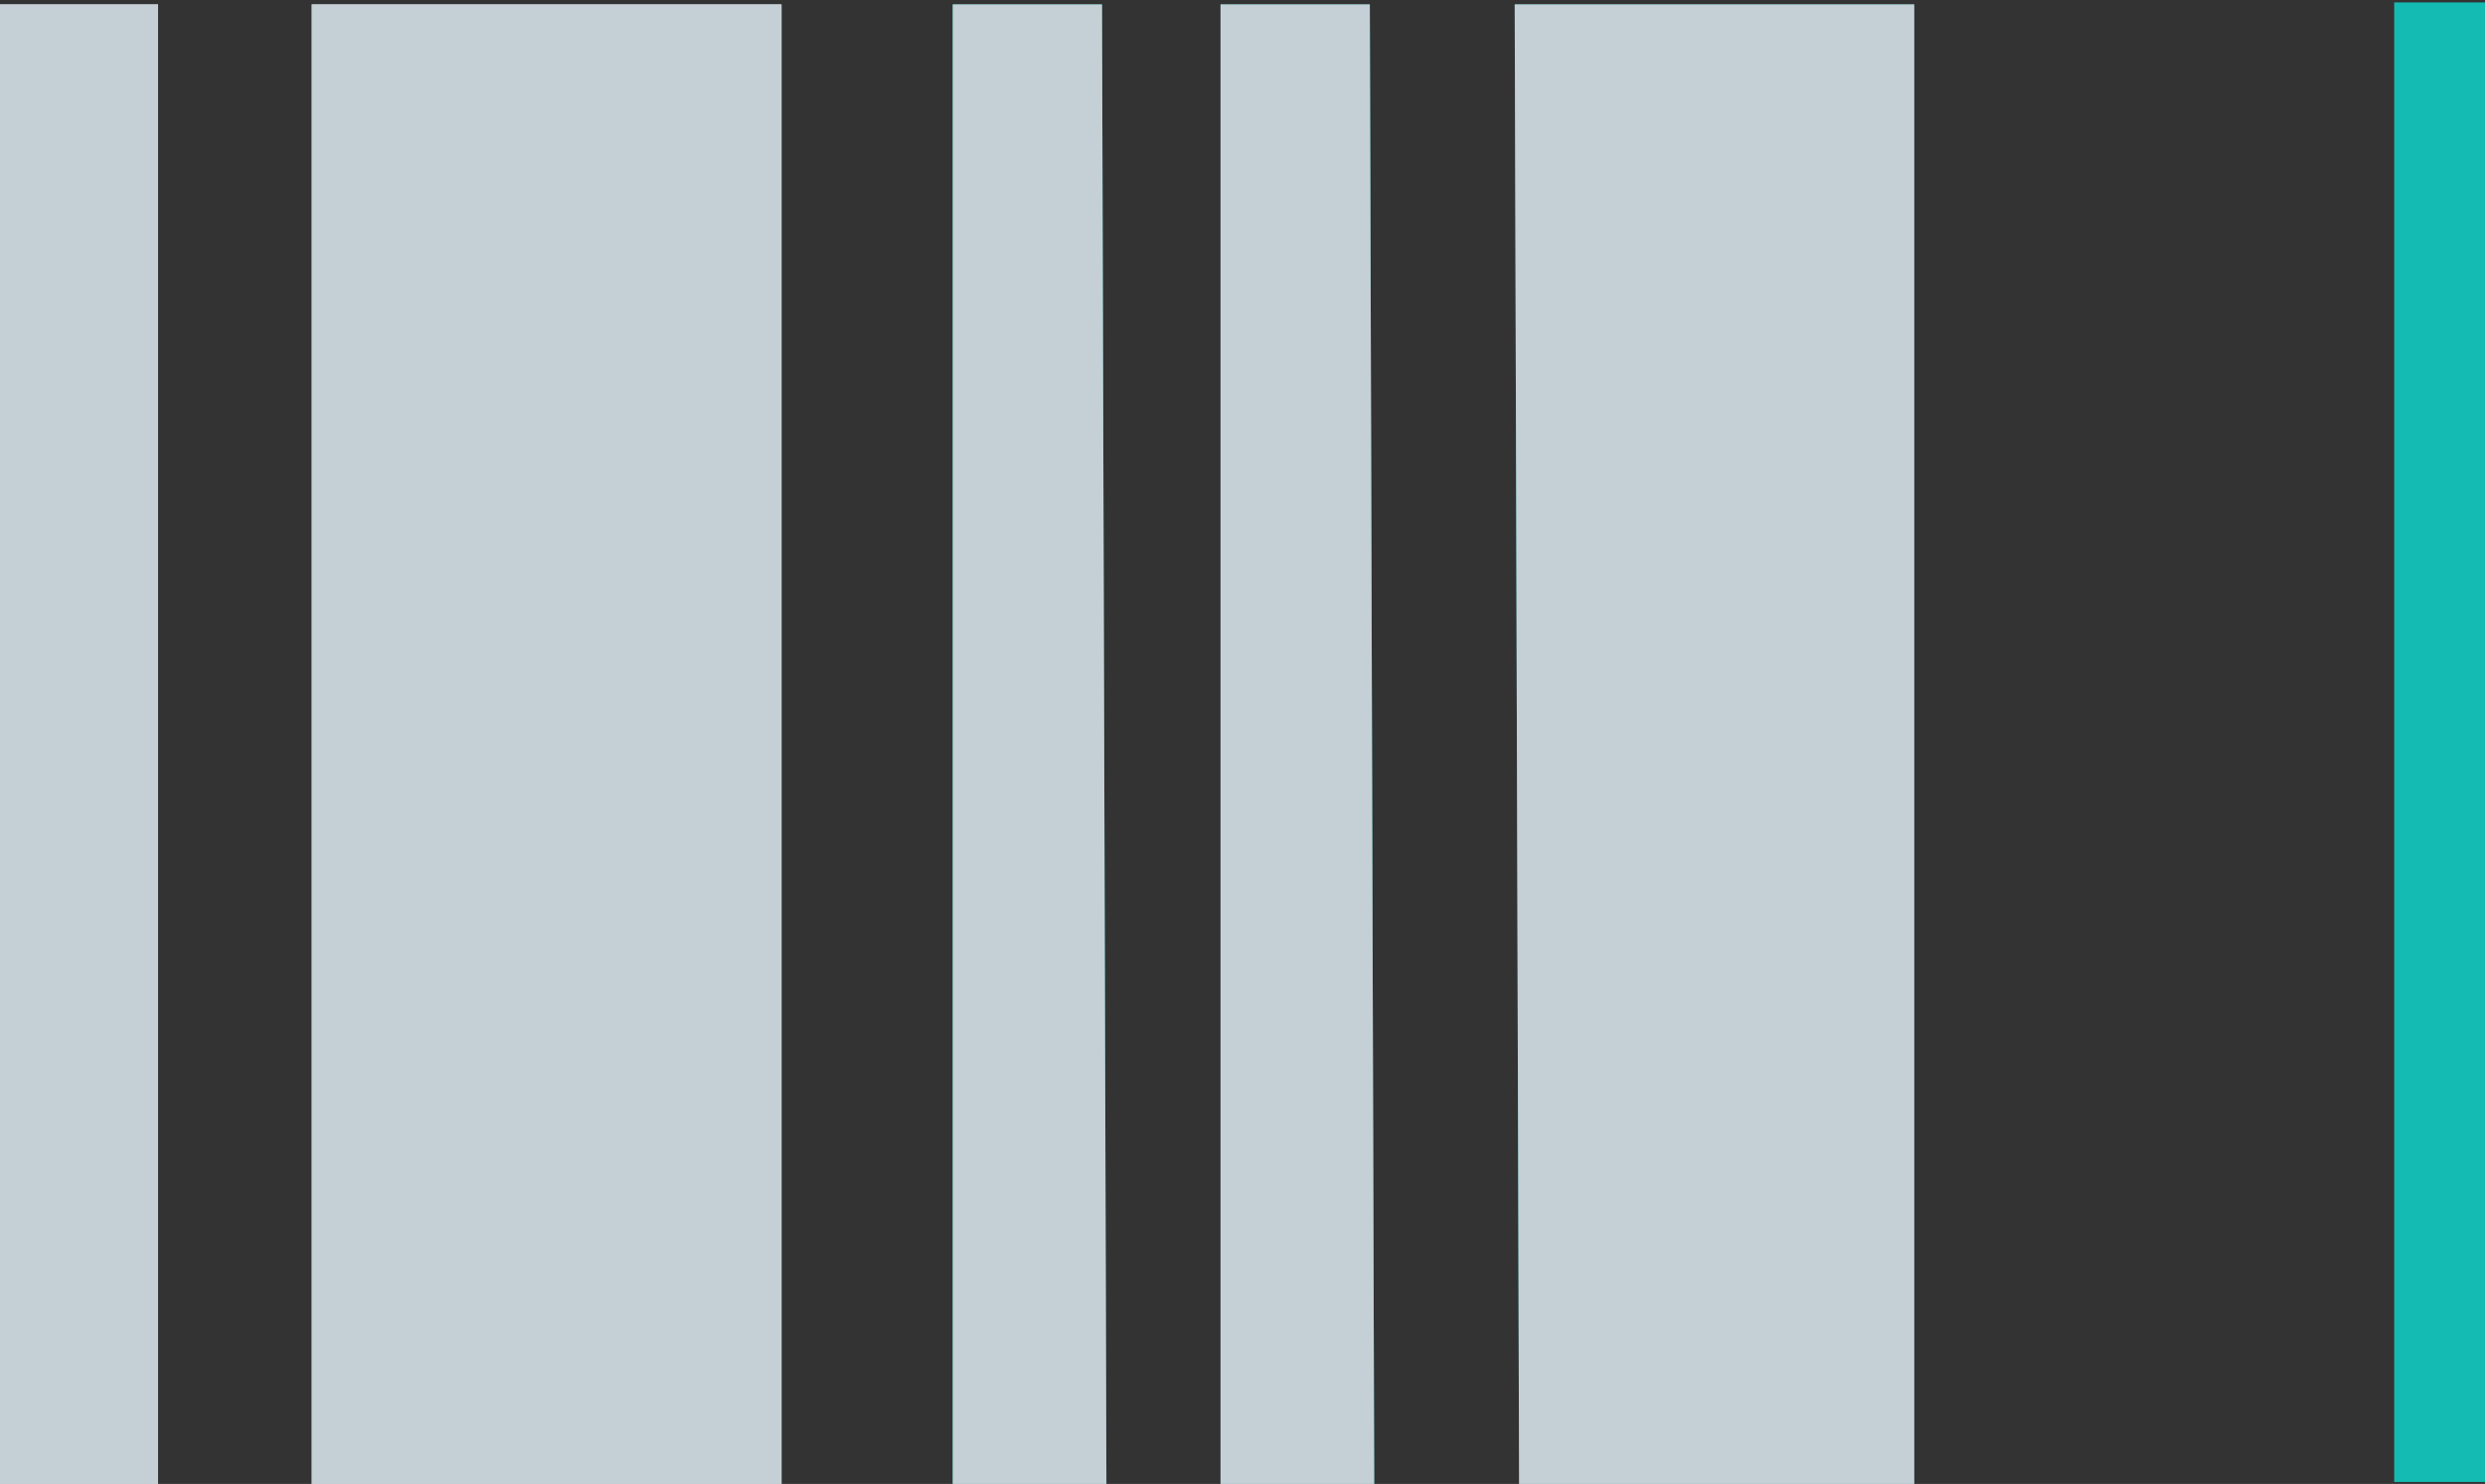 <!-- Generator: Adobe Illustrator 25.2.3, SVG Export Plug-In  -->
<svg version="1.1" xmlns="http://www.w3.org/2000/svg" xmlns:xlink="http://www.w3.org/1999/xlink" x="0px" y="0px" width="56.6px"
	 height="33.8px" viewBox="0 0 56.6 33.8" style="overflow:visible;enable-background:new 0 0 56.6 33.8;" xml:space="preserve">
<rect x="0" y="0" width="56.6" height="33.8" fill="#333333" stroke="none"/>
<style type="text/css">
	.st0{fill:#13BBB2;}
	.st1{opacity:0.73;fill:#13BBB2;}
	.st2{fill:#C5CFD6;}
	.st3{opacity:0.73;fill:#FFFFFF;}
</style>
<defs>
</defs>
<rect x="38.7" y="15.8" transform="matrix(6.123234e-17 -1 1 6.123234e-17 38.732 72.455)" class="st0" width="33.7" height="2.1"/>
<g>
	<g>
		<g>
			<polygon class="st1" points="25.2,33.8 25.1,0.1 21.7,0.1 21.7,33.8 			"/>
			<polygon class="st1" points="31.3,33.8 31.2,0.1 27.8,0.1 27.8,33.8 			"/>
			<polygon class="st1" points="43.6,33.8 43.6,0.1 34.5,0.1 34.6,33.8 			"/>
		</g>
		<g>
			<polygon class="st2" points="25.2,33.8 25.1,0.1 21.7,0.1 21.7,33.8 			"/>
			<polygon class="st2" points="31.3,33.8 31.2,0.1 27.8,0.1 27.8,33.8 			"/>
			<polygon class="st2" points="43.6,33.8 43.6,0.1 34.5,0.1 34.6,33.8 			"/>
		</g>
	</g>
	<g>
		<g>
			<rect x="0" y="0.1" class="st3" width="3.6" height="33.7"/>
			<rect x="7.1" y="0.1" class="st3" width="10.7" height="33.7"/>
		</g>
		<g>
			<rect x="0" y="0.1" class="st2" width="3.6" height="33.7"/>
			<rect x="7.1" y="0.1" class="st2" width="10.7" height="33.7"/>
		</g>
	</g>
</g>
</svg>
